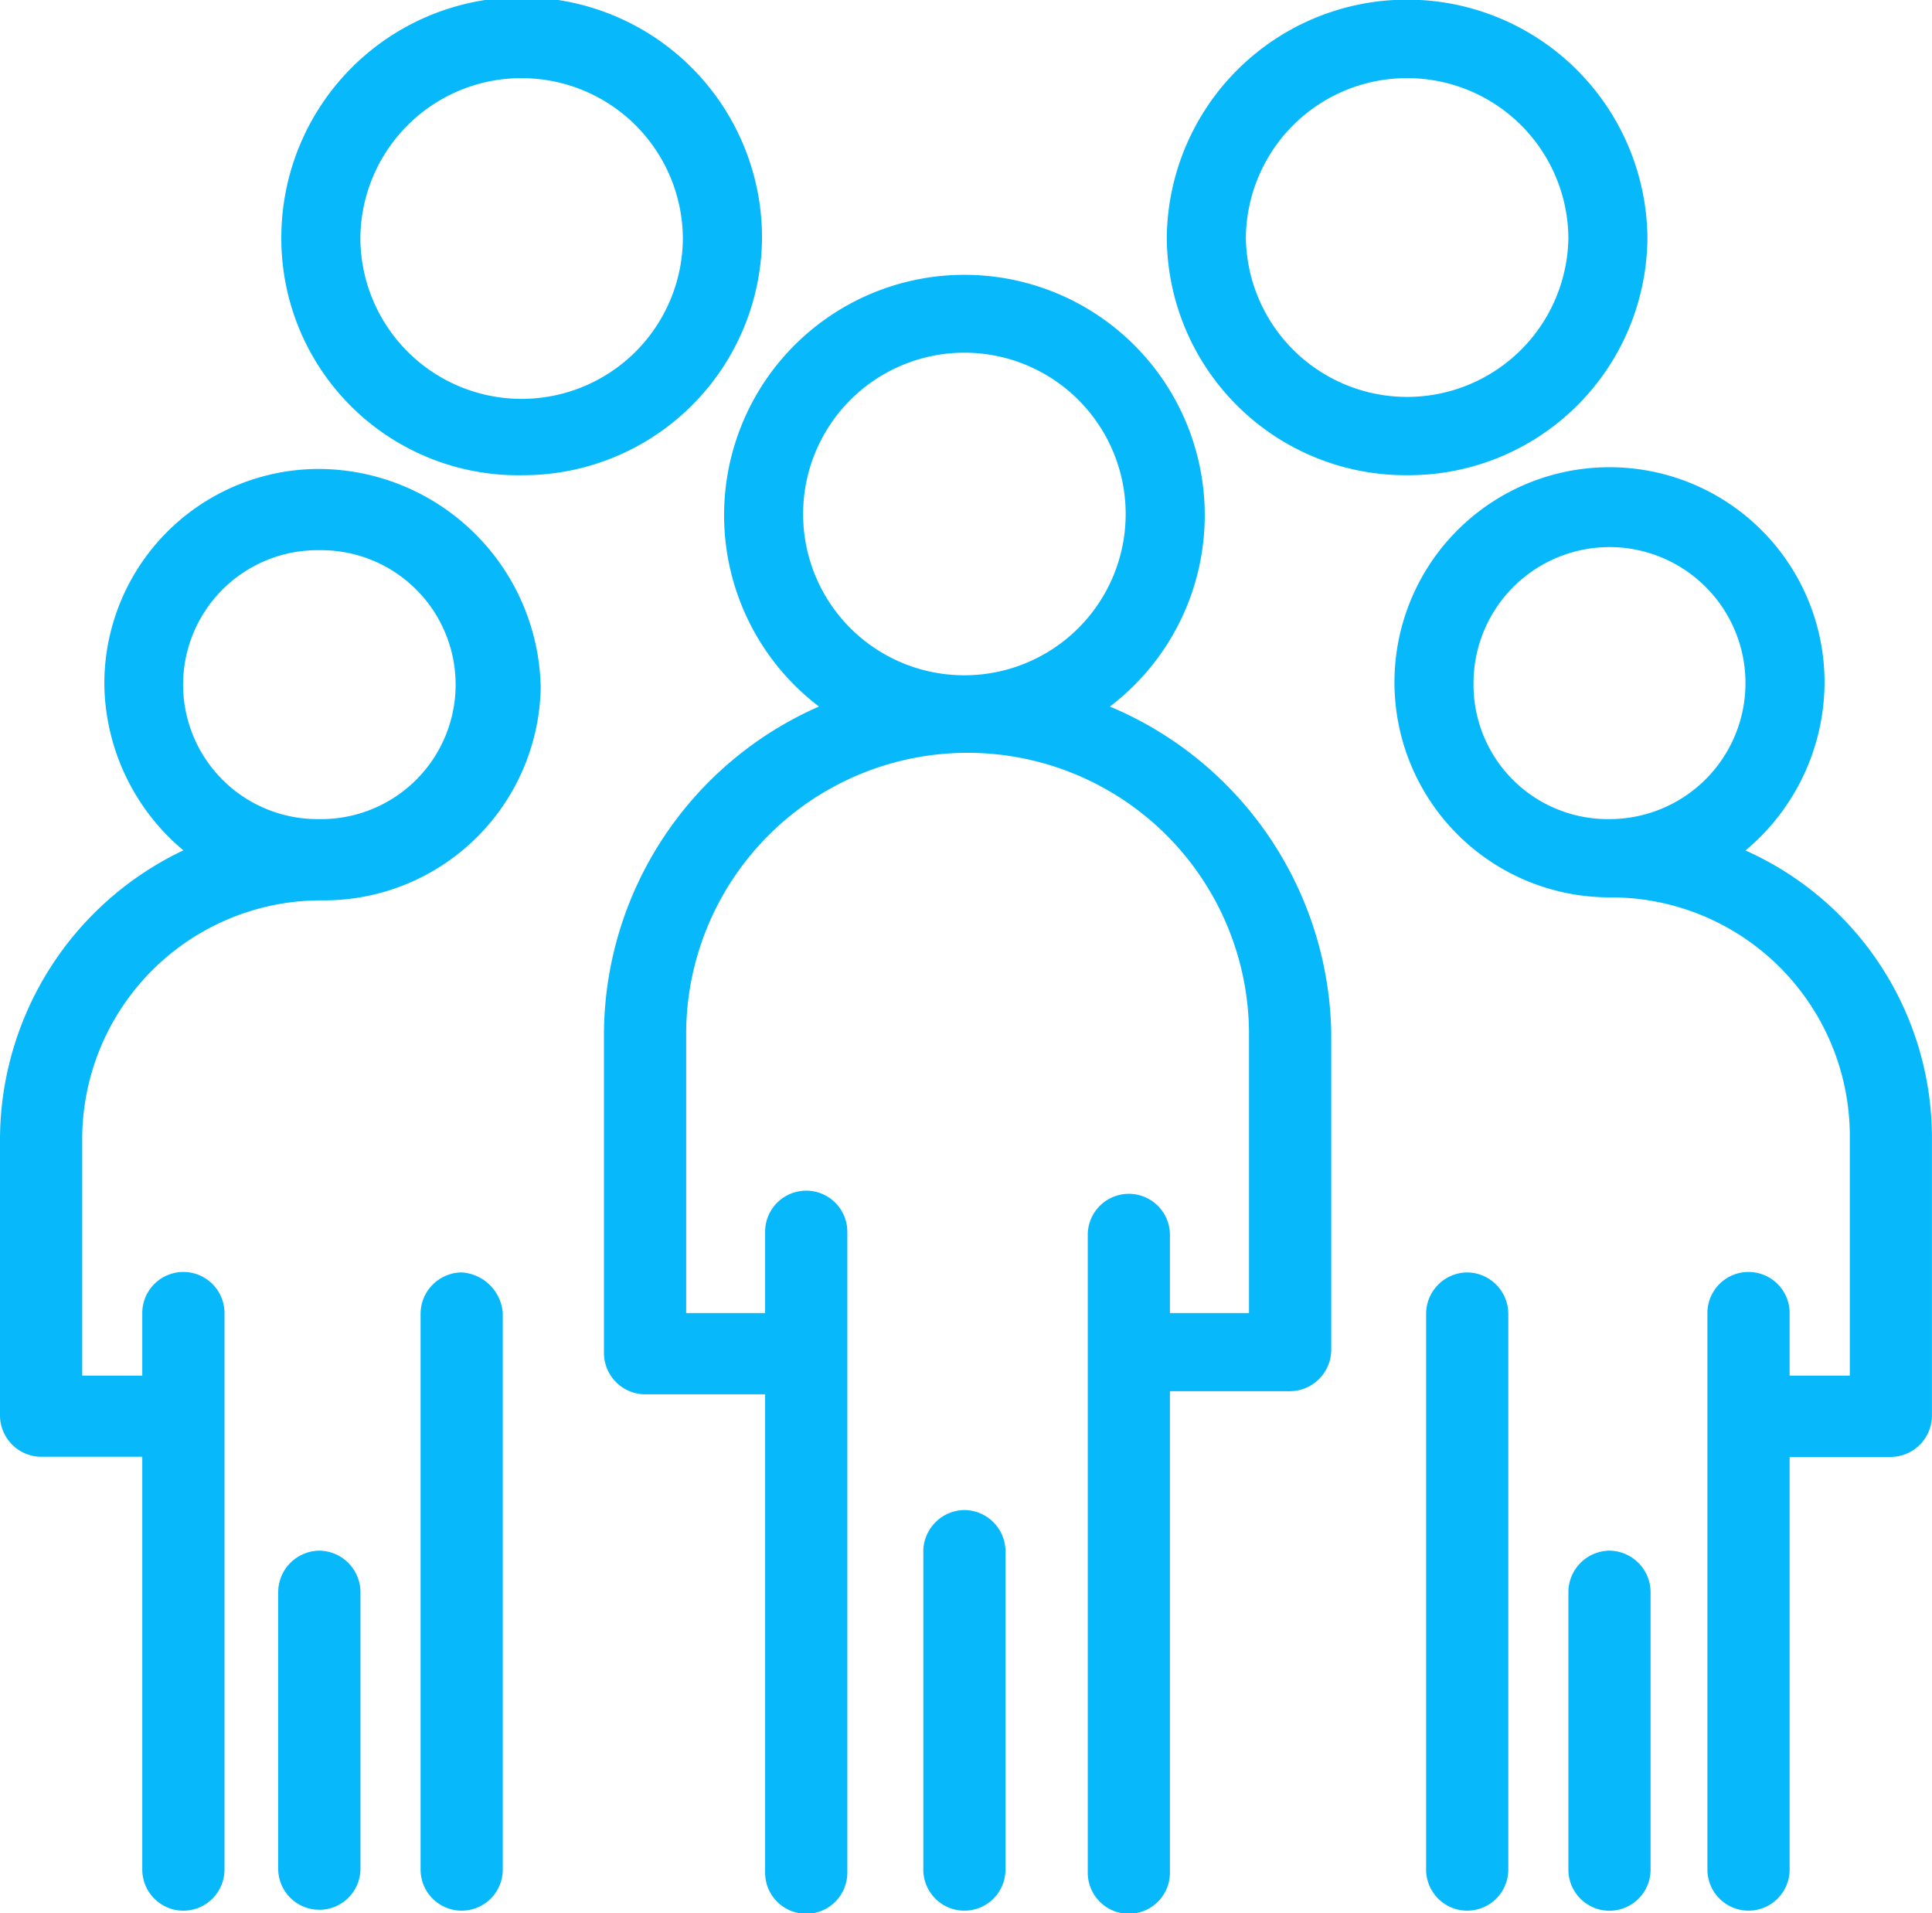<svg xmlns="http://www.w3.org/2000/svg" xmlns:xlink="http://www.w3.org/1999/xlink" width="79.152" height="78.374" viewBox="0 0 79.152 78.374">
  <defs>
    <clipPath id="clip-path">
      <rect id="Rechteck_1543" data-name="Rechteck 1543" width="79.152" height="78.374" fill="#07b8fa"/>
    </clipPath>
  </defs>
  <g id="Gruppe_391" data-name="Gruppe 391" clip-path="url(#clip-path)">
    <path id="Pfad_261" data-name="Pfad 261" d="M40.049,26.444a9.846,9.846,0,1,0-11.919,0,14.714,14.714,0,0,0-8.809,13.446V52.953A1.7,1.7,0,0,0,21,54.618h4.924V74.211a1.684,1.684,0,0,0,3.368,0V47.959a1.684,1.684,0,0,0-3.368,0v3.33H22.689V39.763a11.53,11.53,0,0,1,23.059,0V51.288H42.509v-3.2a1.683,1.683,0,0,0-3.367,0V74.211a1.683,1.683,0,0,0,3.367,0V54.49h4.923a1.706,1.706,0,0,0,1.685-1.665V39.763a14.775,14.775,0,0,0-9.068-13.318M27.482,18.633a6.607,6.607,0,1,1,6.607,6.531,6.6,6.6,0,0,1-6.607-6.531" transform="translate(5.422 2.497)" fill="#07b8fa"/>
    <path id="Pfad_262" data-name="Pfad 262" d="M31.223,48.3a1.707,1.707,0,0,0-1.685,1.665V63.027a1.683,1.683,0,0,0,3.367,0V49.965A1.7,1.7,0,0,0,31.223,48.3" transform="translate(8.289 13.554)" fill="#07b8fa"/>
    <path id="Pfad_263" data-name="Pfad 263" d="M18.849,19.465a9.785,9.785,0,0,0,9.844-9.733A9.845,9.845,0,0,0,9,9.733a9.7,9.7,0,0,0,9.845,9.733m0-16.264a6.6,6.6,0,0,1,6.605,6.531,6.606,6.606,0,0,1-13.212,0A6.6,6.6,0,0,1,18.849,3.2" transform="translate(2.526 0)" fill="#07b8fa"/>
    <path id="Pfad_264" data-name="Pfad 264" d="M47.174,19.465a9.784,9.784,0,0,0,9.844-9.733,9.846,9.846,0,0,0-19.691,0,9.786,9.786,0,0,0,9.847,9.733m0-16.264A6.6,6.6,0,0,1,53.78,9.733a6.607,6.607,0,0,1-13.213,0A6.6,6.6,0,0,1,47.174,3.2" transform="translate(10.475 0)" fill="#07b8fa"/>
    <path id="Pfad_265" data-name="Pfad 265" d="M15.138,40.7a1.7,1.7,0,0,0-1.683,1.665V65.16a1.683,1.683,0,0,0,3.367,0V42.365A1.8,1.8,0,0,0,15.138,40.7" transform="translate(3.776 11.421)" fill="#07b8fa"/>
    <path id="Pfad_266" data-name="Pfad 266" d="M10.586,49.6A1.706,1.706,0,0,0,8.9,51.266v11.4a1.685,1.685,0,0,0,3.369,0v-11.4A1.707,1.707,0,0,0,10.586,49.6" transform="translate(2.498 13.918)" fill="#07b8fa"/>
    <path id="Pfad_267" data-name="Pfad 267" d="M13.084,15a8.794,8.794,0,0,0-8.809,8.836,9,9,0,0,0,3.239,6.787A13.134,13.134,0,0,0,0,42.405V53.8a1.7,1.7,0,0,0,1.684,1.664H5.829V72.372a1.684,1.684,0,0,0,3.368,0V49.577a1.684,1.684,0,0,0-3.368,0v2.561H3.368V42.405a9.786,9.786,0,0,1,9.847-9.733,8.881,8.881,0,0,0,8.937-8.708A9.127,9.127,0,0,0,13.084,15m0,14.343a5.508,5.508,0,1,1,0-11.015,5.508,5.508,0,1,1,0,11.015" transform="translate(0 4.209)" fill="#07b8fa"/>
    <path id="Pfad_268" data-name="Pfad 268" d="M58.991,30.6a9,9,0,0,0,3.239-6.787,8.81,8.81,0,1,0-8.809,8.708,9.784,9.784,0,0,1,9.845,9.731V52.11H60.8V49.549a1.684,1.684,0,0,0-3.368,0V72.343a1.684,1.684,0,0,0,3.368,0v-16.9h4.147a1.7,1.7,0,0,0,1.683-1.665v-11.4A12.89,12.89,0,0,0,58.991,30.6M47.85,23.808a5.571,5.571,0,1,1,5.571,5.507,5.5,5.5,0,0,1-5.571-5.507" transform="translate(12.519 4.237)" fill="#07b8fa"/>
    <path id="Pfad_269" data-name="Pfad 269" d="M47.307,40.7a1.7,1.7,0,0,0-1.684,1.665V65.16a1.683,1.683,0,0,0,3.367,0V42.365A1.7,1.7,0,0,0,47.307,40.7" transform="translate(12.803 11.421)" fill="#07b8fa"/>
    <path id="Pfad_270" data-name="Pfad 270" d="M51.858,49.6a1.705,1.705,0,0,0-1.683,1.666v11.4a1.683,1.683,0,0,0,3.367,0v-11.4A1.705,1.705,0,0,0,51.858,49.6" transform="translate(14.08 13.918)" fill="#07b8fa"/>
  </g>
</svg>
